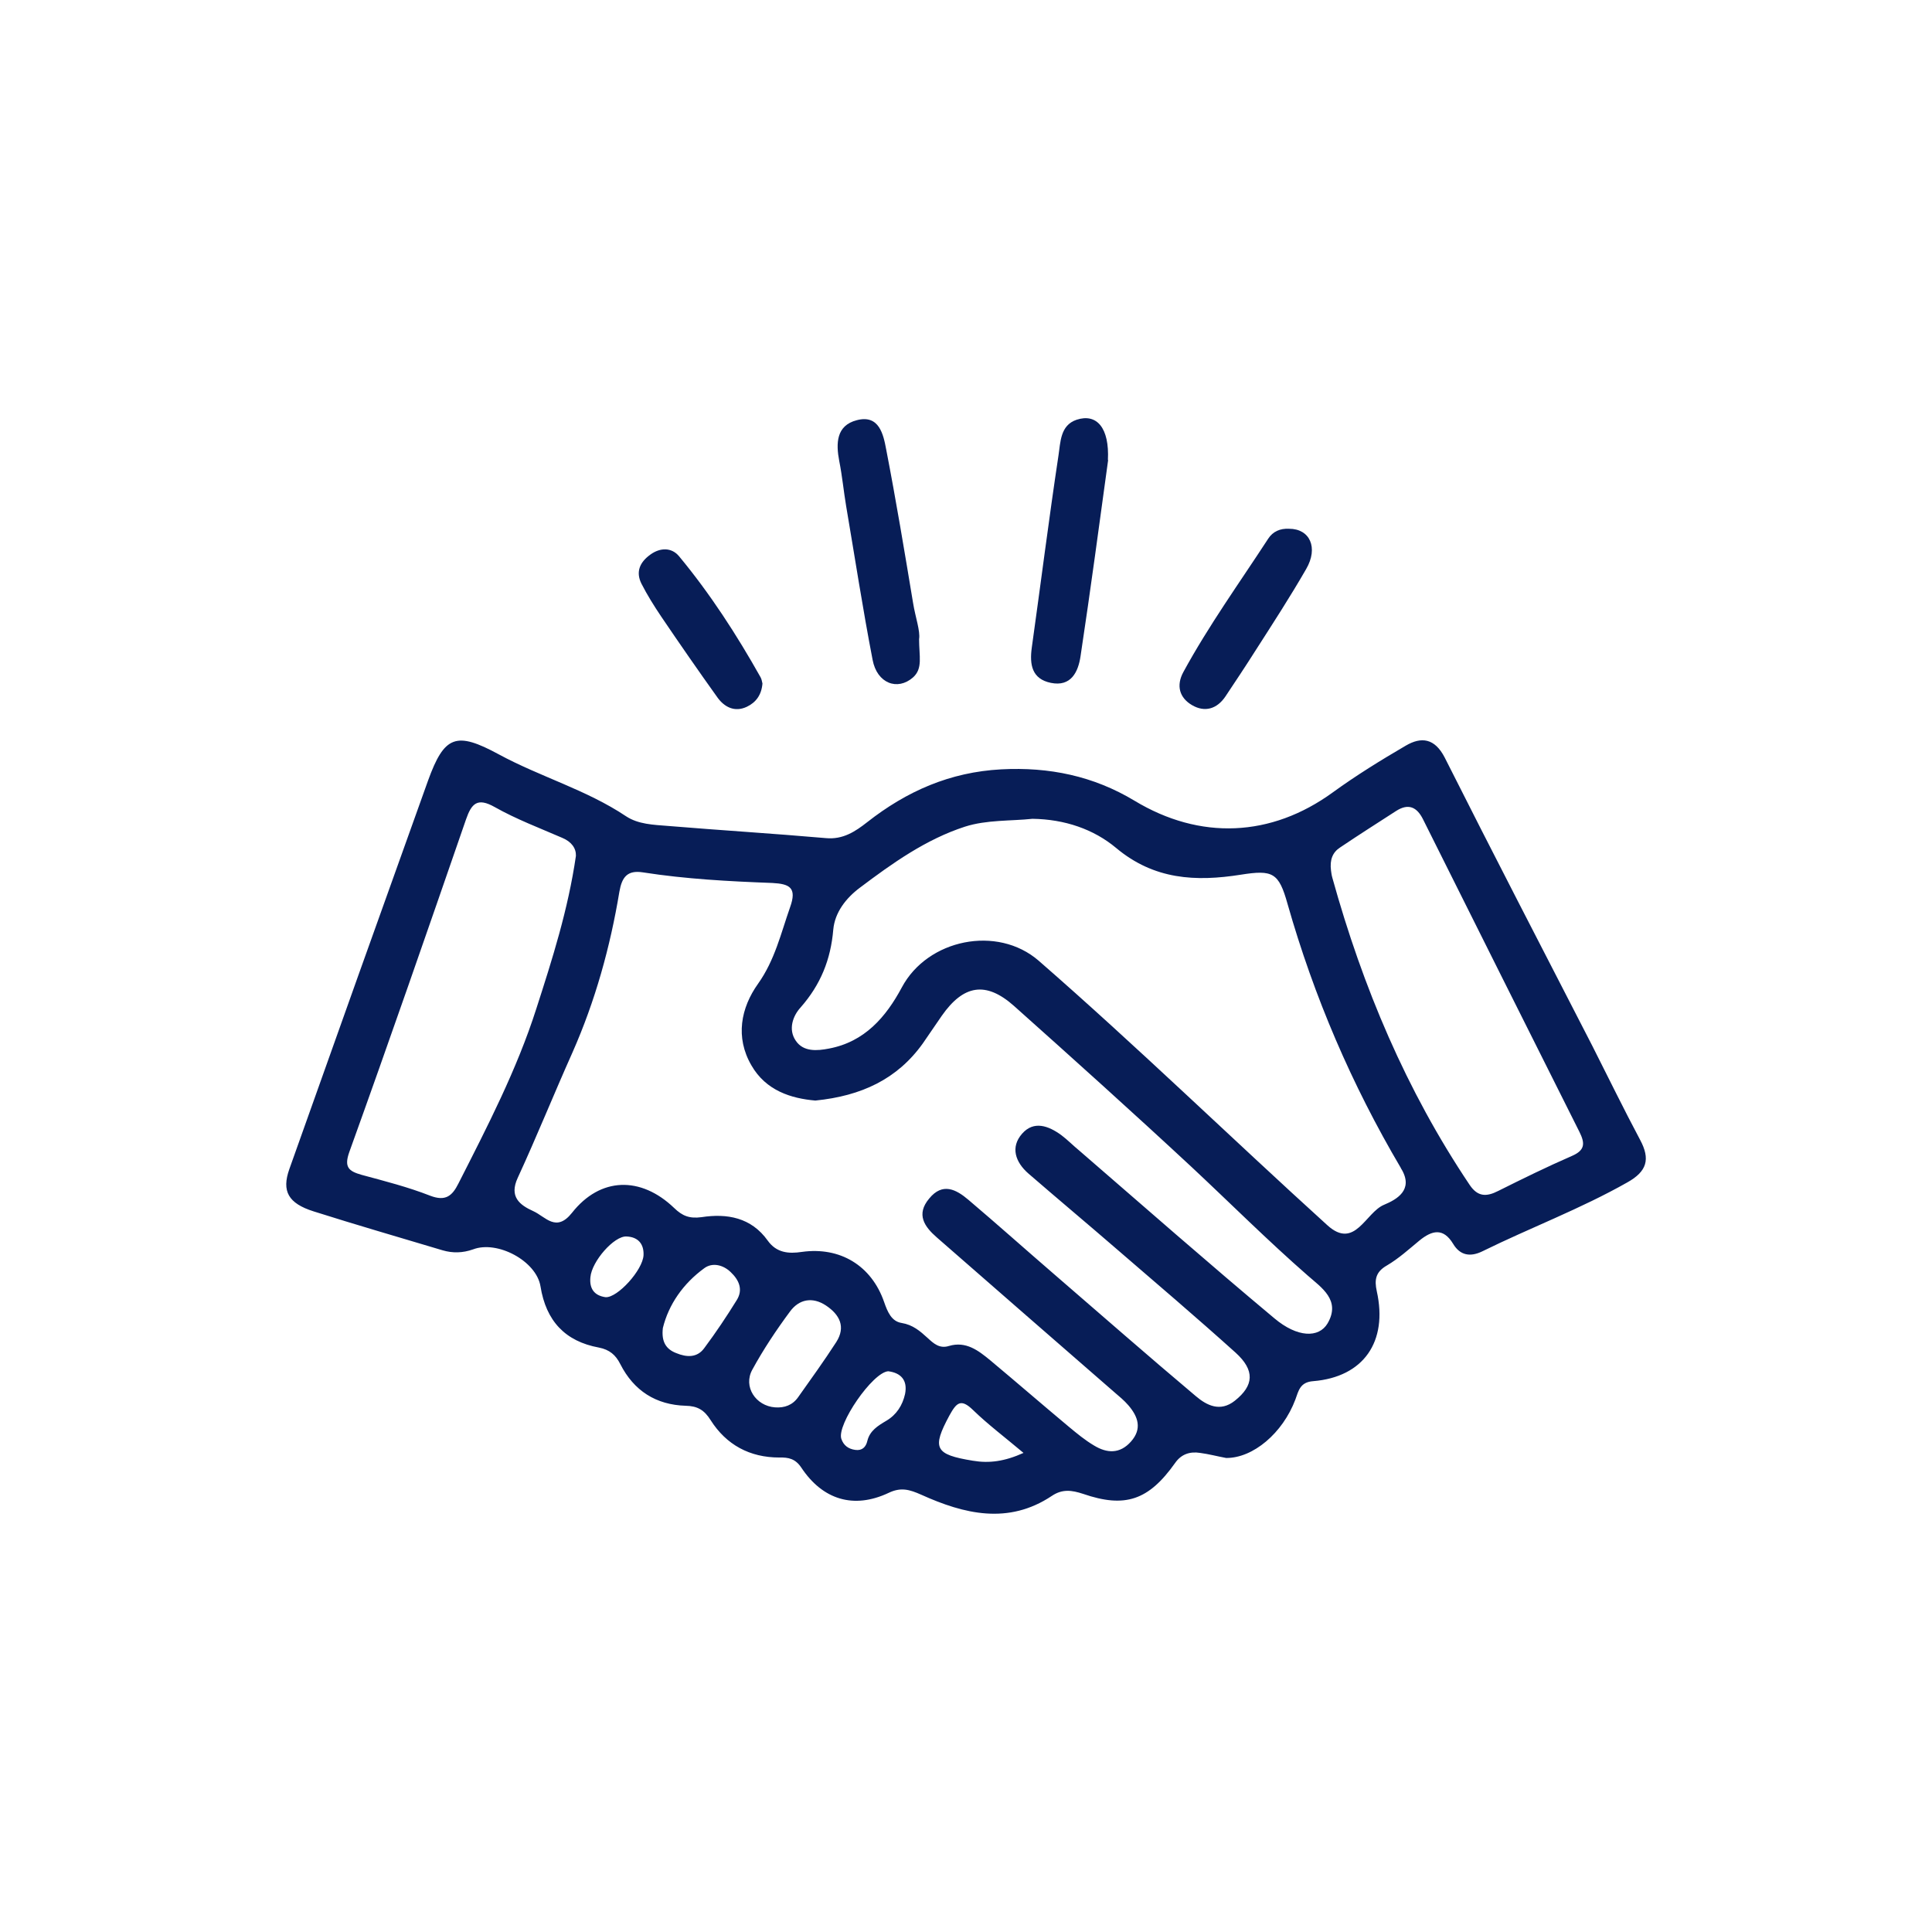 <?xml version="1.0" encoding="UTF-8"?><svg id="a" xmlns="http://www.w3.org/2000/svg" width="84" height="84" viewBox="0 0 84 84"><path d="M71.31,49.56c-.72-1.35-1.39-2.73-2.08-4.09-2.15-4.18-4.31-8.35-6.42-12.54-.43-.83-1.01-.91-1.69-.51-1.08.63-2.15,1.29-3.17,2.03-2.68,1.95-5.77,2.09-8.63.36-1.78-1.07-3.7-1.47-5.79-1.36-2.23.12-4.11.95-5.83,2.3-.51.4-1.05.76-1.79.69-2.29-.2-4.58-.34-6.87-.53-.63-.05-1.29-.07-1.82-.42-1.72-1.15-3.72-1.71-5.53-2.69-1.86-1.01-2.37-.82-3.08,1.14-2.02,5.63-4.03,11.26-6.03,16.89-.34.96-.05,1.49,1.06,1.84,1.86.59,3.73,1.13,5.6,1.69.44.13.88.12,1.33-.04,1.05-.4,2.75.5,2.93,1.61.24,1.5,1.07,2.39,2.54,2.66.46.09.73.32.93.72.59,1.16,1.55,1.77,2.84,1.81.51.01.81.18,1.09.63.68,1.07,1.7,1.62,2.98,1.62.4-.01.7.05.96.44.93,1.4,2.28,1.81,3.79,1.1.54-.26.91-.15,1.43.08,1.86.84,3.78,1.31,5.67.05.46-.31.87-.25,1.36-.09,1.83.63,2.85.28,4-1.34.27-.39.65-.51,1.09-.44.38.05.75.15,1.13.22,1.17.01,2.46-1.08,3.01-2.54.14-.38.2-.76.78-.8,2.18-.18,3.25-1.71,2.76-3.91-.11-.5-.05-.84.44-1.12.51-.3.95-.7,1.41-1.08.55-.45,1.04-.57,1.47.14.31.52.76.57,1.26.33,2.09-1.03,4.28-1.85,6.31-3,.86-.48,1.01-1.01.56-1.85ZM19.93,51.46c-.27.54-.56.78-1.22.53-.97-.38-1.99-.64-2.99-.91-.56-.16-.77-.33-.53-1,1.73-4.8,3.4-9.62,5.07-14.45.24-.69.49-.97,1.25-.54.94.53,1.95.91,2.94,1.34.4.17.6.45.59.78-.34,2.34-1.03,4.5-1.72,6.64-.85,2.66-2.13,5.13-3.39,7.61ZM26.33,56.4c-.5-.07-.71-.38-.66-.87.06-.69,1.03-1.8,1.57-1.77.49.02.76.31.74.81-.03.65-1.13,1.86-1.65,1.83ZM32.03,56.53c-.44.71-.9,1.4-1.4,2.07-.31.44-.77.42-1.23.23-.44-.17-.65-.49-.58-1.09.25-1.02.88-1.93,1.8-2.6.35-.26.82-.15,1.15.17.36.34.55.76.26,1.22ZM36.36,58.35c-.53.82-1.1,1.61-1.66,2.4-.24.34-.59.47-1,.44-.84-.06-1.4-.9-.99-1.64.48-.88,1.04-1.72,1.64-2.53.39-.53.97-.65,1.56-.26.6.4.87.93.45,1.59ZM39.35,60.61c-.11.49-.37.9-.81,1.16-.37.22-.72.43-.83.88-.06.26-.22.43-.52.39s-.51-.19-.61-.48c-.21-.61,1.36-2.9,2.04-2.94.55.07.85.39.73.99ZM42.3,63.51c-1.66-.27-1.79-.54-1.02-1.97.3-.54.49-.76,1.03-.23.64.62,1.37,1.17,2.19,1.86-.82.37-1.49.46-2.2.34ZM57.72,57.54c-.38.64-1.31.62-2.31-.22-2.86-2.39-5.66-4.85-8.48-7.29-.27-.22-.51-.47-.79-.68-.55-.4-1.19-.64-1.7-.06-.52.59-.29,1.24.27,1.73,1.27,1.1,2.55,2.17,3.81,3.26,1.74,1.5,3.49,2.99,5.2,4.53.85.77.8,1.43-.03,2.09-.64.51-1.23.2-1.7-.2-2.08-1.75-4.12-3.54-6.17-5.31-1.24-1.07-2.46-2.16-3.71-3.22-.54-.46-1.13-.77-1.71-.06-.58.69-.21,1.22.33,1.69,2.57,2.25,5.15,4.49,7.72,6.73.21.18.43.36.61.57.42.49.61,1.02.11,1.58-.48.54-1.04.51-1.6.17-.39-.23-.74-.52-1.09-.81-1.15-.96-2.28-1.94-3.43-2.9-.51-.42-1.05-.84-1.79-.62-.41.13-.67-.11-.92-.34-.34-.31-.65-.58-1.14-.66-.44-.07-.61-.48-.76-.91-.55-1.59-1.92-2.41-3.57-2.18-.59.09-1.11.04-1.49-.49-.72-1.01-1.77-1.19-2.88-1.02-.52.07-.83-.05-1.19-.4-1.45-1.39-3.21-1.35-4.44.21-.69.87-1.15.17-1.68-.07-.6-.27-1.06-.63-.68-1.45.83-1.8,1.57-3.64,2.38-5.45.99-2.24,1.64-4.58,2.04-6.99.11-.63.34-.95,1.03-.84,1.86.29,3.74.39,5.62.46.75.04,1.08.2.77,1.06-.4,1.14-.66,2.29-1.39,3.32-.75,1.05-1,2.33-.29,3.55.63,1.1,1.73,1.44,2.78,1.53,2-.2,3.56-.93,4.67-2.48.28-.4.55-.81.83-1.21.94-1.34,1.91-1.51,3.13-.43,2.6,2.32,5.19,4.65,7.74,7.02,1.68,1.57,3.31,3.2,5.04,4.71.59.52,1.45,1.07.86,2.08ZM60.18,52.38c-.81.33-1.27,1.98-2.47.89-4.2-3.81-8.27-7.77-12.55-11.5-1.8-1.56-4.83-.94-5.95,1.16-.69,1.29-1.62,2.37-3.17,2.66-.51.1-1.11.15-1.44-.34-.34-.49-.13-1.08.21-1.45.87-.99,1.31-2.08,1.42-3.39.07-.74.55-1.36,1.15-1.81,1.42-1.07,2.88-2.11,4.58-2.66.94-.3,1.99-.24,2.93-.34,1.4.02,2.66.45,3.64,1.27,1.65,1.38,3.46,1.47,5.42,1.16,1.39-.22,1.65-.09,2.03,1.27,1.15,4.04,2.79,7.86,4.92,11.47.01.03.03.06.05.09.5.88-.22,1.29-.77,1.52ZM68.34,50.26c-1.08.47-2.14.99-3.2,1.52-.51.26-.89.26-1.24-.26-2.76-4.11-4.65-8.6-5.97-13.35-.04-.13-.05-.27-.06-.32-.06-.47.07-.79.39-1,.8-.54,1.62-1.06,2.44-1.59.53-.34.9-.18,1.17.36,2.26,4.53,4.53,9.06,6.8,13.59.25.5.25.8-.33,1.05Z" fill="#071d57" stroke-width="0"/><path d="M48.18,20c-.37,2.69-.76,5.62-1.2,8.53-.1.68-.41,1.34-1.29,1.16-.83-.17-.93-.8-.83-1.53.39-2.78.74-5.57,1.16-8.35.09-.57.07-1.32.79-1.56.88-.29,1.43.36,1.36,1.75Z" fill="#071d57" stroke-width="0"/><path d="M39.96,27.78c0,.76.17,1.28-.26,1.67-.68.6-1.57.26-1.76-.76-.43-2.22-.77-4.45-1.15-6.68-.11-.65-.17-1.31-.3-1.96-.15-.78-.13-1.55.76-1.78.98-.26,1.16.63,1.28,1.27.43,2.22.8,4.45,1.17,6.68.1.62.32,1.22.26,1.57Z" fill="#071d57" stroke-width="0"/><path d="M56.05,22.99c.9,0,1.28.82.74,1.75-.69,1.2-1.45,2.37-2.2,3.54-.43.68-.87,1.34-1.31,2-.37.55-.9.7-1.45.38-.55-.32-.7-.85-.38-1.44,1.1-2.02,2.44-3.88,3.69-5.8.2-.31.52-.45.9-.43Z" fill="#071d57" stroke-width="0"/><path d="M33.15,29.72c-.04.49-.28.82-.68,1.01-.53.25-.98.01-1.28-.41-.83-1.16-1.64-2.33-2.44-3.51-.31-.46-.61-.94-.86-1.43-.26-.52-.07-.94.39-1.27.43-.31.92-.31,1.24.07,1.36,1.64,2.51,3.42,3.55,5.27.05.09.06.2.08.27Z" fill="#071d57" stroke-width="0"/></svg>